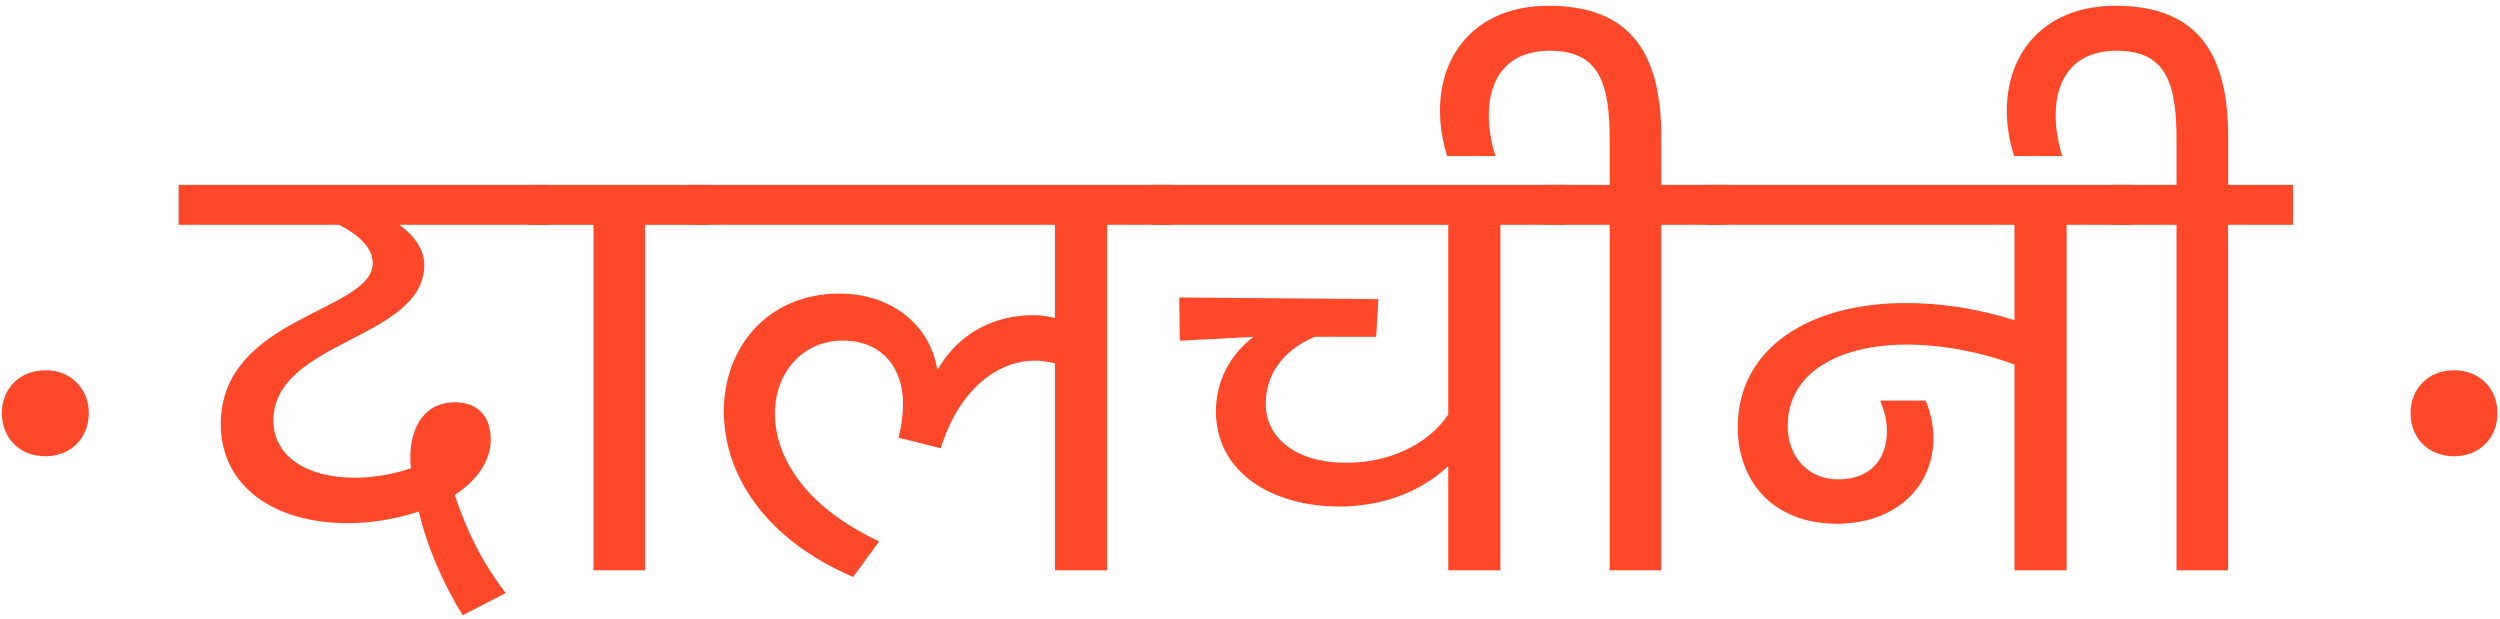 <svg class="w-full h-auto" width="412" height="102" viewBox="0 0 412 102" fill="none" xmlns="http://www.w3.org/2000/svg">
<g clip-path="url(#clip0_5_166)">
<path d="M0.31 68.1C0.31 63.99 3.28 61.02 7.47 61.02C11.66 61.02 14.63 63.99 14.63 68.1C14.63 72.21 11.66 75.19 7.47 75.19C3.28 75.19 0.31 72.22 0.31 68.1ZM76.24 101.39C73.04 96.18 70.39 90.15 69.02 84.3C65.09 85.58 61.07 86.22 57.32 86.22C45.44 86.22 36.39 80.37 36.39 69.86C36.39 52.13 61.43 51.4 61.43 43.36C61.43 40.89 59.15 38.7 55.86 37.05H29.44V30.47H90.4V37.05H65.81C68.46 38.97 69.92 41.25 69.92 43.63C69.92 55.97 45.06 56.06 45.06 69.32C45.06 75.35 50.82 78.73 58.4 78.73C61.69 78.73 64.98 78.09 67.72 77.18C67.08 71.15 69.55 66.3 74.94 66.3C78.96 66.3 80.88 68.86 80.88 72.42C80.88 75.98 78.59 79.18 74.94 81.56C76.86 87.32 79.33 92.53 83.35 97.74L76.22 101.4L76.24 101.39Z" fill="#FF472A"/>
<path d="M106.31 37.05V93.99H97.81V37.05H87.12V30.47H117.01V37.05H106.32H106.31Z" fill="#FF472A"/>
<path d="M140.59 95.09C125.97 88.78 119.29 78.18 119.29 67.76C119.29 57.34 126.42 48.38 138.39 48.38C146.34 48.38 153.2 53.04 154.48 60.99C157.95 54.86 163.9 51.94 170.3 51.94C171.49 51.94 172.68 52.12 173.86 52.4V37.05H113.72V30.47H193.06V37.05H182.46V93.99H173.87V59.89C172.77 59.62 171.77 59.43 170.67 59.43C163.91 59.43 157.87 64.73 155.04 73.87L148.09 72.13C148.55 70.21 148.82 68.47 148.82 66.55C148.82 60.7 145.44 56.13 138.86 56.13C132.28 56.13 127.71 61.43 127.71 68.11C127.71 75.42 132.74 83.56 144.89 89.22L140.6 95.07L140.59 95.09Z" fill="#FF472A"/>
<path d="M238.67 93.99V76.81C233.92 81.29 227.34 83.48 220.76 83.48C209.7 83.48 200.38 77.9 200.38 67.76C200.38 63.01 202.57 58.53 206.59 55.51L194.43 56.15L194.34 49.02L227.16 49.3L226.79 55.51H216.64C211.16 57.89 208.6 61.91 208.6 66.57C208.6 71.69 212.9 76.26 221.94 76.26C228.43 76.26 235.1 73.61 238.67 68.31V37.05H189.86V30.47H257.86V37.05H247.26V93.99H238.67Z" fill="#FF472A"/>
<path d="M273.77 37.05V93.99H265.27V37.05H254.58V30.47H265.27V22.98C265.27 13.66 263.53 8.36 255.4 8.36C248.54 8.36 245.35 12.75 245.35 19.05C245.35 21.06 245.72 23.44 246.45 25.72H238.5C237.68 23.16 237.31 20.6 237.31 18.23C237.31 8.36 243.8 0.95 255.22 0.95C269.02 0.95 273.78 9.18 273.78 22.52V30.47H284.47V37.05H273.77Z" fill="#FF472A"/>
<path d="M331.99 93.99V60.08C326.32 57.98 320.02 56.79 314.26 56.79C303.38 56.79 294.61 61.18 294.61 70.23C294.61 75.17 297.9 79 302.93 79C308.32 79 310.97 75.62 310.97 70.96C310.97 69.31 310.51 67.67 309.87 66.02H317.36C318.18 68.03 318.64 70.13 318.64 72.14C318.64 80.37 312.24 86.31 302.74 86.31C292.23 86.31 286.38 79.36 286.38 70.41C286.38 57.43 298.08 49.94 314.08 49.94C319.84 49.94 325.96 50.85 331.99 52.77V37.05H281.17V30.47H351.27V37.05H340.58V93.99H331.99Z" fill="#FF472A"/>
<path d="M367.19 37.05V93.99H358.69V37.05H348V30.47H358.69V22.98C358.69 13.66 356.96 8.36 348.82 8.36C341.96 8.36 338.77 12.75 338.77 19.05C338.77 21.06 339.14 23.44 339.87 25.72H331.92C331.1 23.16 330.73 20.6 330.73 18.23C330.73 8.36 337.22 0.95 348.64 0.95C362.44 0.95 367.2 9.18 367.2 22.52V30.47H377.89V37.05H367.19ZM397.26 68.1C397.26 63.99 400.23 61.02 404.42 61.02C408.61 61.02 411.58 63.99 411.58 68.1C411.58 72.21 408.61 75.19 404.42 75.19C400.23 75.19 397.26 72.22 397.26 68.1Z" fill="#FF472A"/>
</g>
<defs>
<clipPath id="clip0_5_166">
<rect width="412" height="102" fill="white"/>
</clipPath>
</defs>
</svg>
